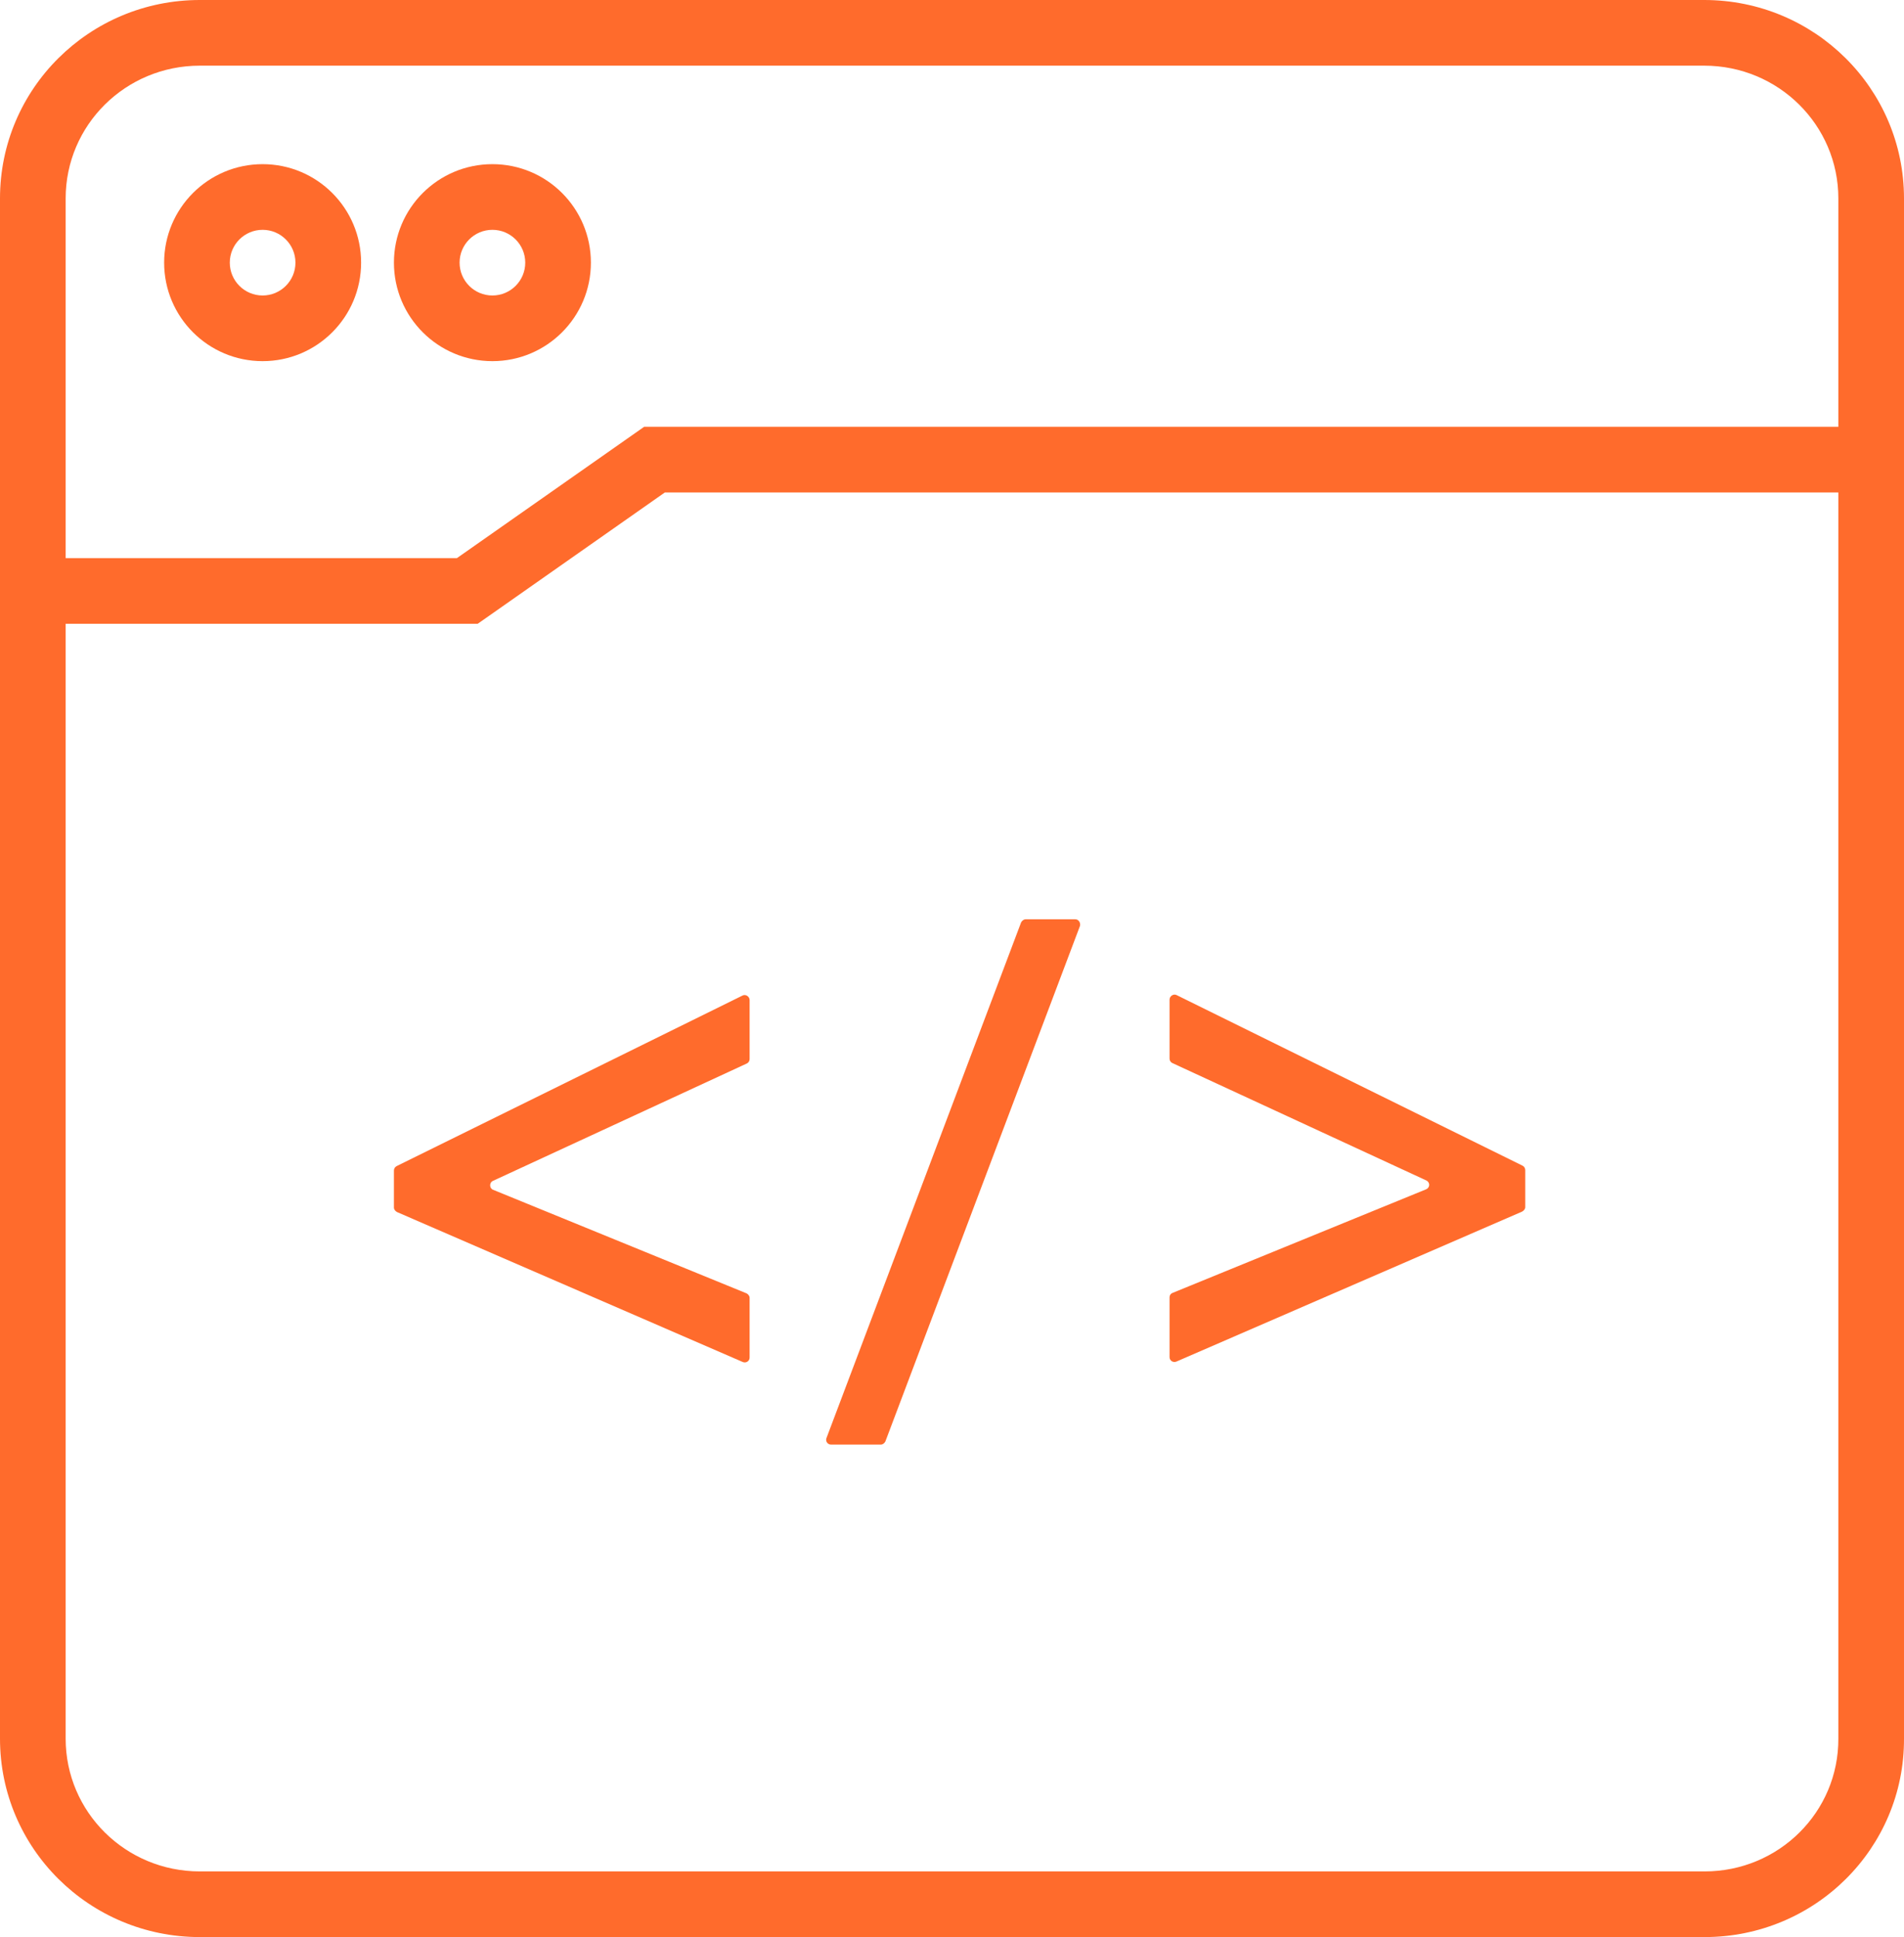 <?xml version="1.0" encoding="utf-8"?>
<svg width="58px" height="59px" viewBox="0 0 58 59" version="1.1" xmlns:xlink="http://www.w3.org/1999/xlink" xmlns="http://www.w3.org/2000/svg">
  <g id="plugin-icon">
    <g id="Group" transform="translate(12 28)">
      <path d="M10.628 13.485L0.096 8.918C0.041 8.89 0 8.836 0 8.782L0 7.653C0 7.599 0.028 7.545 0.083 7.517L10.614 2.325C10.711 2.27 10.835 2.352 10.835 2.46L10.835 4.255C10.835 4.309 10.807 4.364 10.752 4.391L3.019 7.966C2.895 8.02 2.909 8.197 3.019 8.238L10.738 11.392C10.793 11.419 10.835 11.473 10.835 11.528L10.835 13.349C10.835 13.458 10.724 13.526 10.628 13.485Z" id="Path" fill="#FF6B2C" stroke="none" />
      <path d="M20.898 0.204L14.97 15.905C14.943 15.959 14.887 16 14.832 16L13.316 16C13.206 16 13.137 15.891 13.178 15.796L19.105 0.095C19.133 0.041 19.188 0 19.243 0L20.76 0C20.856 0 20.925 0.109 20.898 0.204Z" id="Path" fill="#FF6B2C" stroke="none" />
      <path d="M23.723 11.378L31.443 8.224C31.567 8.17 31.567 8.007 31.443 7.952L23.709 4.377C23.654 4.35 23.627 4.296 23.627 4.241L23.627 2.447C23.627 2.338 23.751 2.257 23.847 2.311L34.379 7.504C34.434 7.531 34.462 7.585 34.462 7.64L34.462 8.768C34.462 8.822 34.42 8.877 34.365 8.904L23.834 13.472C23.737 13.512 23.627 13.444 23.627 13.336L23.627 11.514C23.627 11.46 23.654 11.405 23.723 11.378Z" id="Path" fill="#FF6B2C" stroke="none" />
    </g>
    <path d="M51.913 0C55.276 0 58 2.701 58 6.044L58 52.952C58.014 56.295 55.29 59 51.925 59L6.087 59C2.724 59 0 56.299 0 52.956L0 6.044C0 2.701 2.724 0 6.087 0L51.913 0ZM51.913 2L6.087 2C3.825 2 2 3.81 2 6.044L2 52.956C2 55.19 3.825 57 6.087 57L51.925 57C54.187 57 56.009 55.191 56 52.956L56 6.044C56 3.81 54.175 2 51.913 2Z" id="Path" fill="#FF6B2C" stroke="none" />
    <path d="M57 13L57 15L20.252 15L14.809 18.819L14.55 19L1 19L1 17L13.918 17L19.363 13.181L19.621 13L57 13Z" id="Path" fill="#FF6B2C" stroke="none" />
    <path d="M8 5C9.657 5 11 6.343 11 8C11 9.657 9.657 11 8 11C6.343 11 5 9.657 5 8C5 6.343 6.343 5 8 5ZM8 7C7.448 7 7 7.448 7 8C7 8.552 7.448 9 8 9C8.552 9 9 8.552 9 8C9 7.448 8.552 7 8 7Z" id="Oval" fill="#FF6B2C" stroke="none" />
    <path d="M15 5C16.657 5 18 6.343 18 8C18 9.657 16.657 11 15 11C13.343 11 12 9.657 12 8C12 6.343 13.343 5 15 5ZM15 7C14.448 7 14 7.448 14 8C14 8.552 14.448 9 15 9C15.552 9 16 8.552 16 8C16 7.448 15.552 7 15 7Z" id="Oval" fill="#FF6B2C" stroke="none" />
  </g>
</svg>